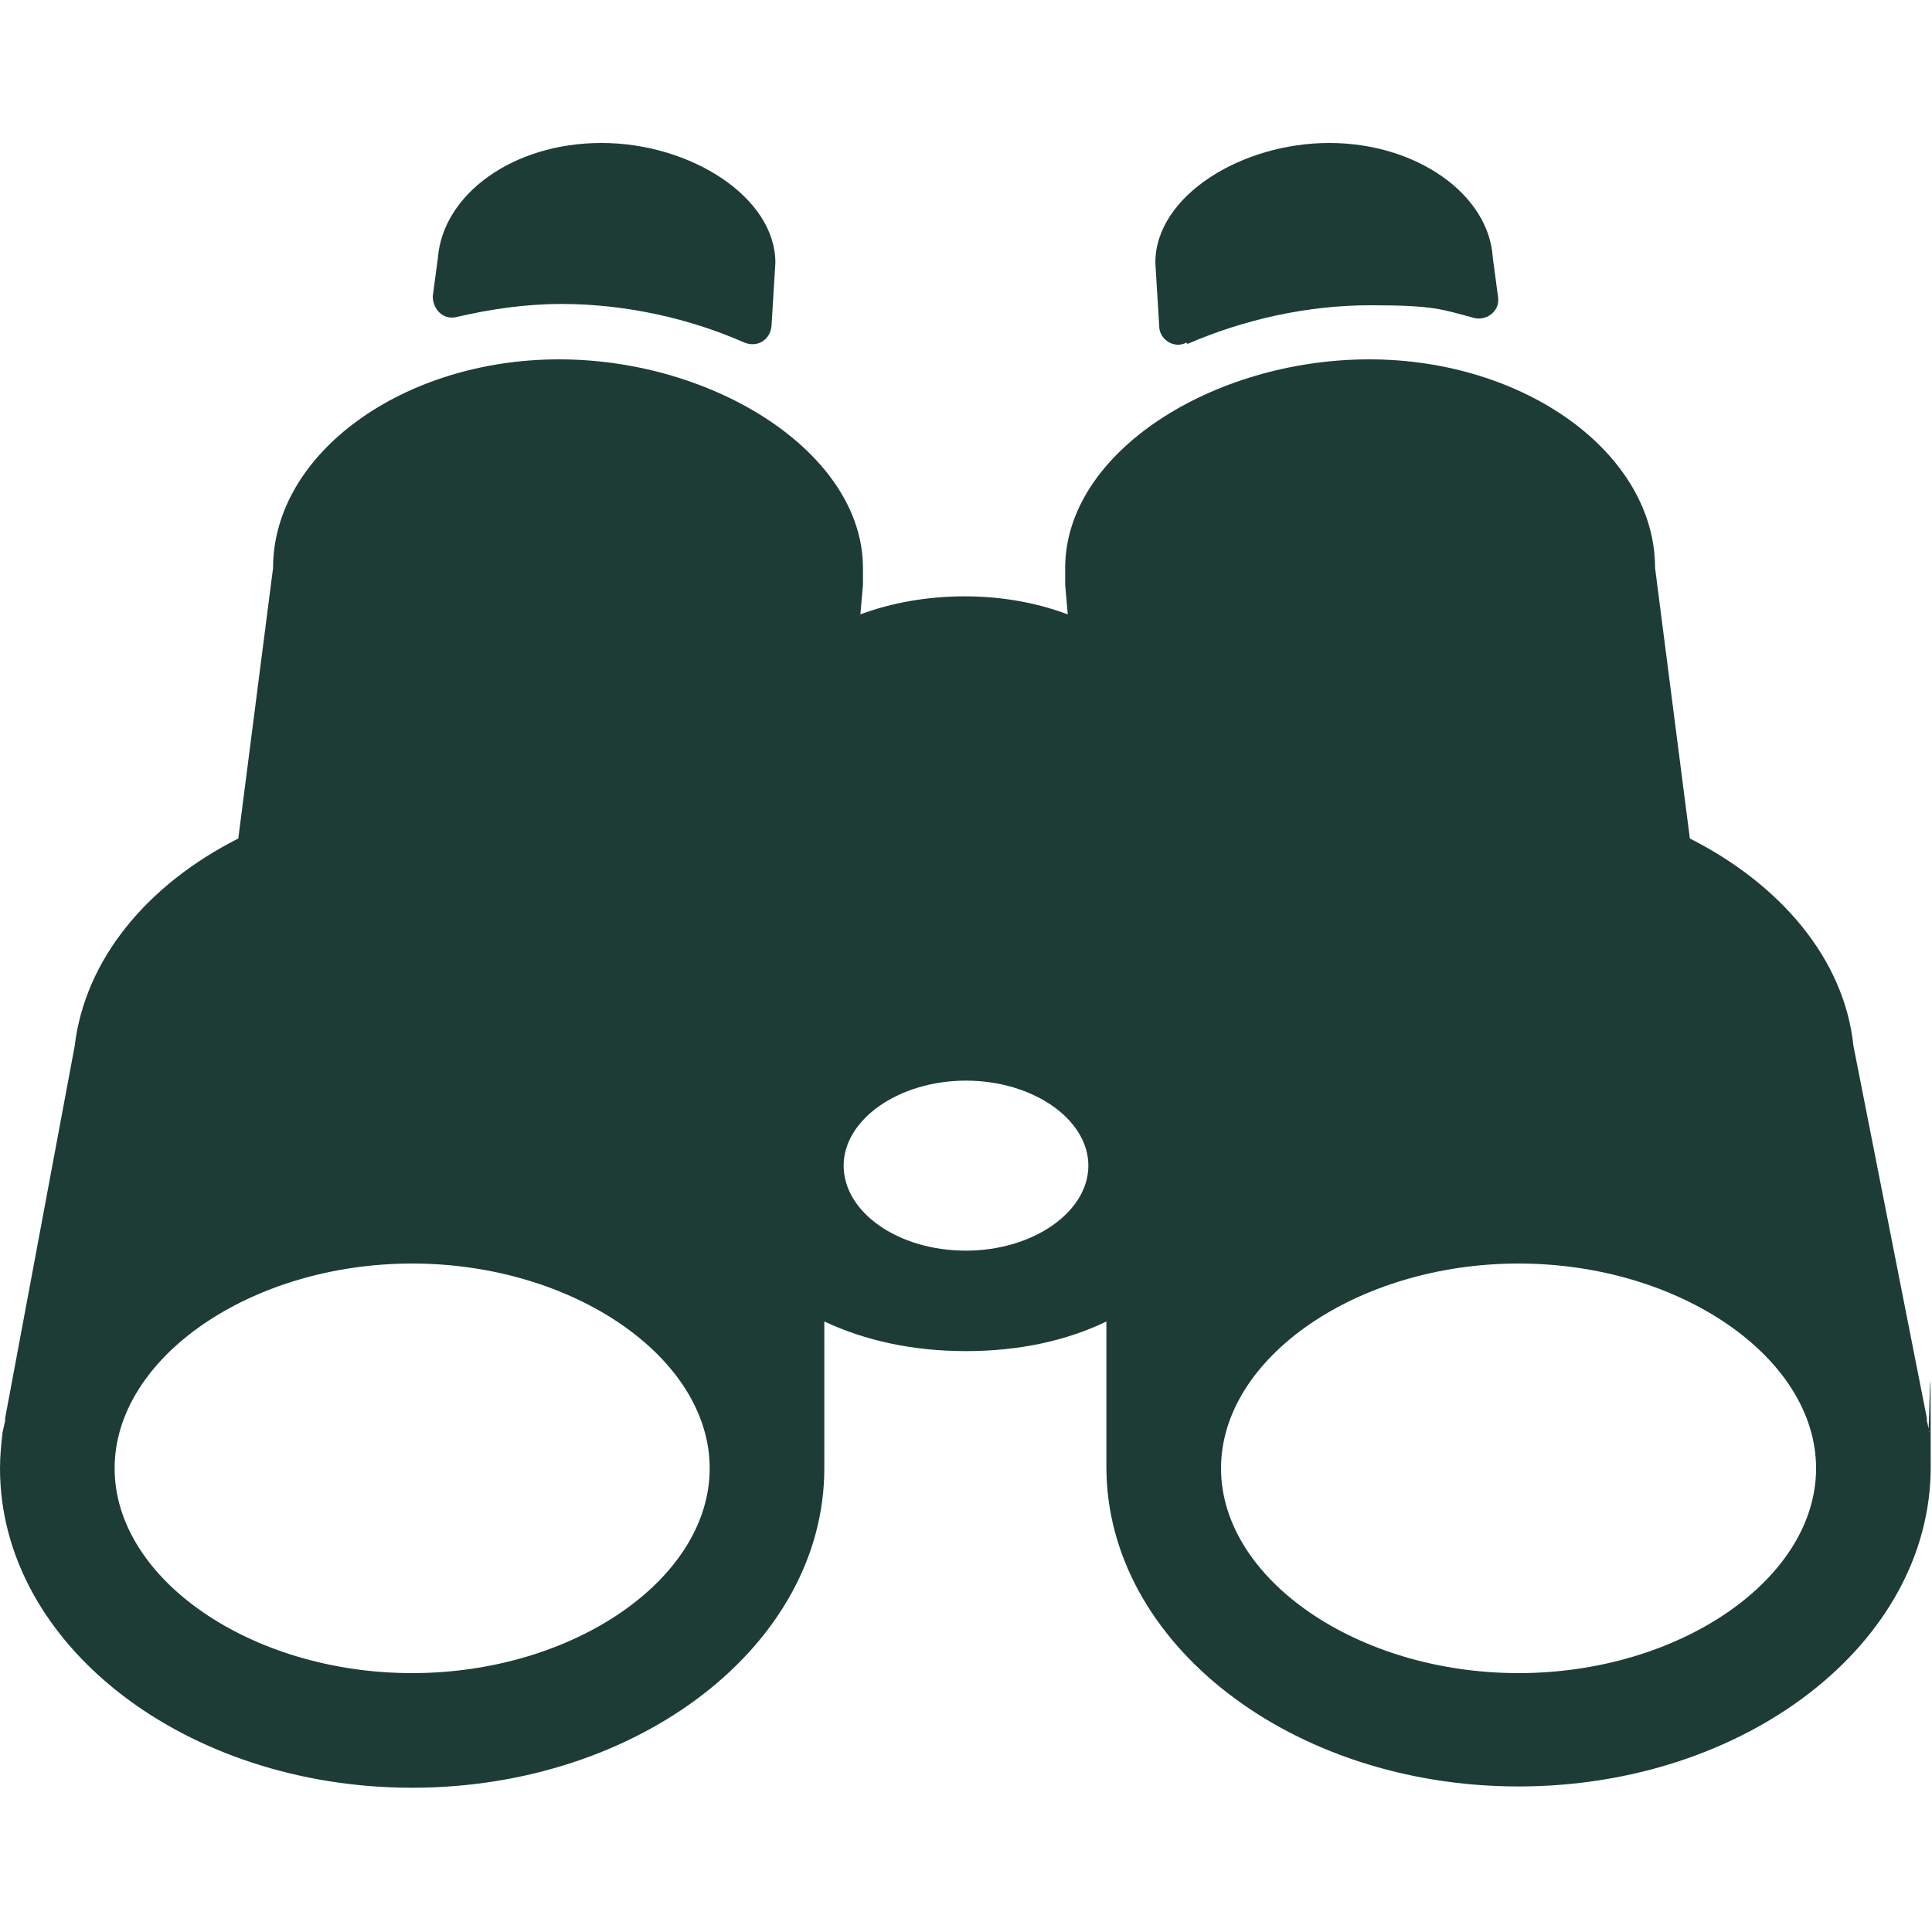 <?xml version="1.0" encoding="UTF-8"?>
<svg id="Camada_1" data-name="Camada 1" xmlns="http://www.w3.org/2000/svg" version="1.1" viewBox="0 0 150 150">
  <defs>
    <style>
      .cls-1 {
        fill: #1d3c36;
        stroke-width: 0px;
      }
    </style>
  </defs>
  <path class="cls-1" d="M92.2,26.7c4.4-1.9,9.3-3,14.2-3s5.5.3,8.1,1c1,.2,2-.6,1.8-1.7l-.4-3h0c-.3-4.9-5.9-8.9-12.7-8.9s-13.5,4.1-13.5,9.3l.3,4.9c0,1.1,1.2,1.8,2.1,1.3h0Z"/>
  <path class="cls-1" d="M149.8,111.2l-.2-.9v-.2l-5.7-28.9c-.7-6.7-5.6-12.5-12.7-16.1l-2.7-21c0-8.9-10.1-16.2-22.2-16.2s-23.6,7.2-23.6,16.2,0,.9,0,1.3l.2,2.3c-2.4-.9-5.1-1.4-8-1.4s-5.7.5-8.1,1.4l.2-2.3v-1.3c0-8.9-11.5-16.2-23.6-16.2s-22.2,7.3-22.2,16.2l-2.7,21c-7.1,3.6-11.9,9.4-12.7,16.1L.4,110.1v.2l-.2.9H.2c-.1.9-.2,1.8-.2,2.8,0,13.7,14.4,24.8,32,24.8s32-11.1,32-24.8h0v-11.4c3.2,1.5,6.9,2.3,11,2.3s7.8-.8,10.9-2.3v11.3h0c0,13.7,14.4,24.8,32,24.8s32-11.1,32-24.8-.1-1.9-.2-2.8h.1ZM32,129.9c-12.5,0-23.1-7.3-23.1-15.9s10.6-15.9,23.1-15.9,23.1,7.3,23.1,15.9-10.6,15.9-23.1,15.9ZM75,97.1c-5.3,0-9.5-3-9.5-6.6s4.3-6.6,9.5-6.6,9.5,3,9.5,6.6-4.3,6.6-9.5,6.6ZM117.9,129.9c-12.5,0-23.1-7.3-23.1-15.9s10.6-15.9,23.1-15.9,23.1,7.3,23.1,15.9-10.6,15.9-23.1,15.9Z"/>
  <path class="cls-1" d="M35.5,24.6c2.6-.6,5.3-1,8.1-1,4.9,0,9.9,1.1,14.2,3,1,.4,2-.2,2.1-1.3l.3-4.9c0-5.1-6.6-9.3-13.5-9.3s-12.3,4-12.7,8.9h0l-.4,3c0,1,.8,1.9,1.9,1.6Z"/>
</svg>